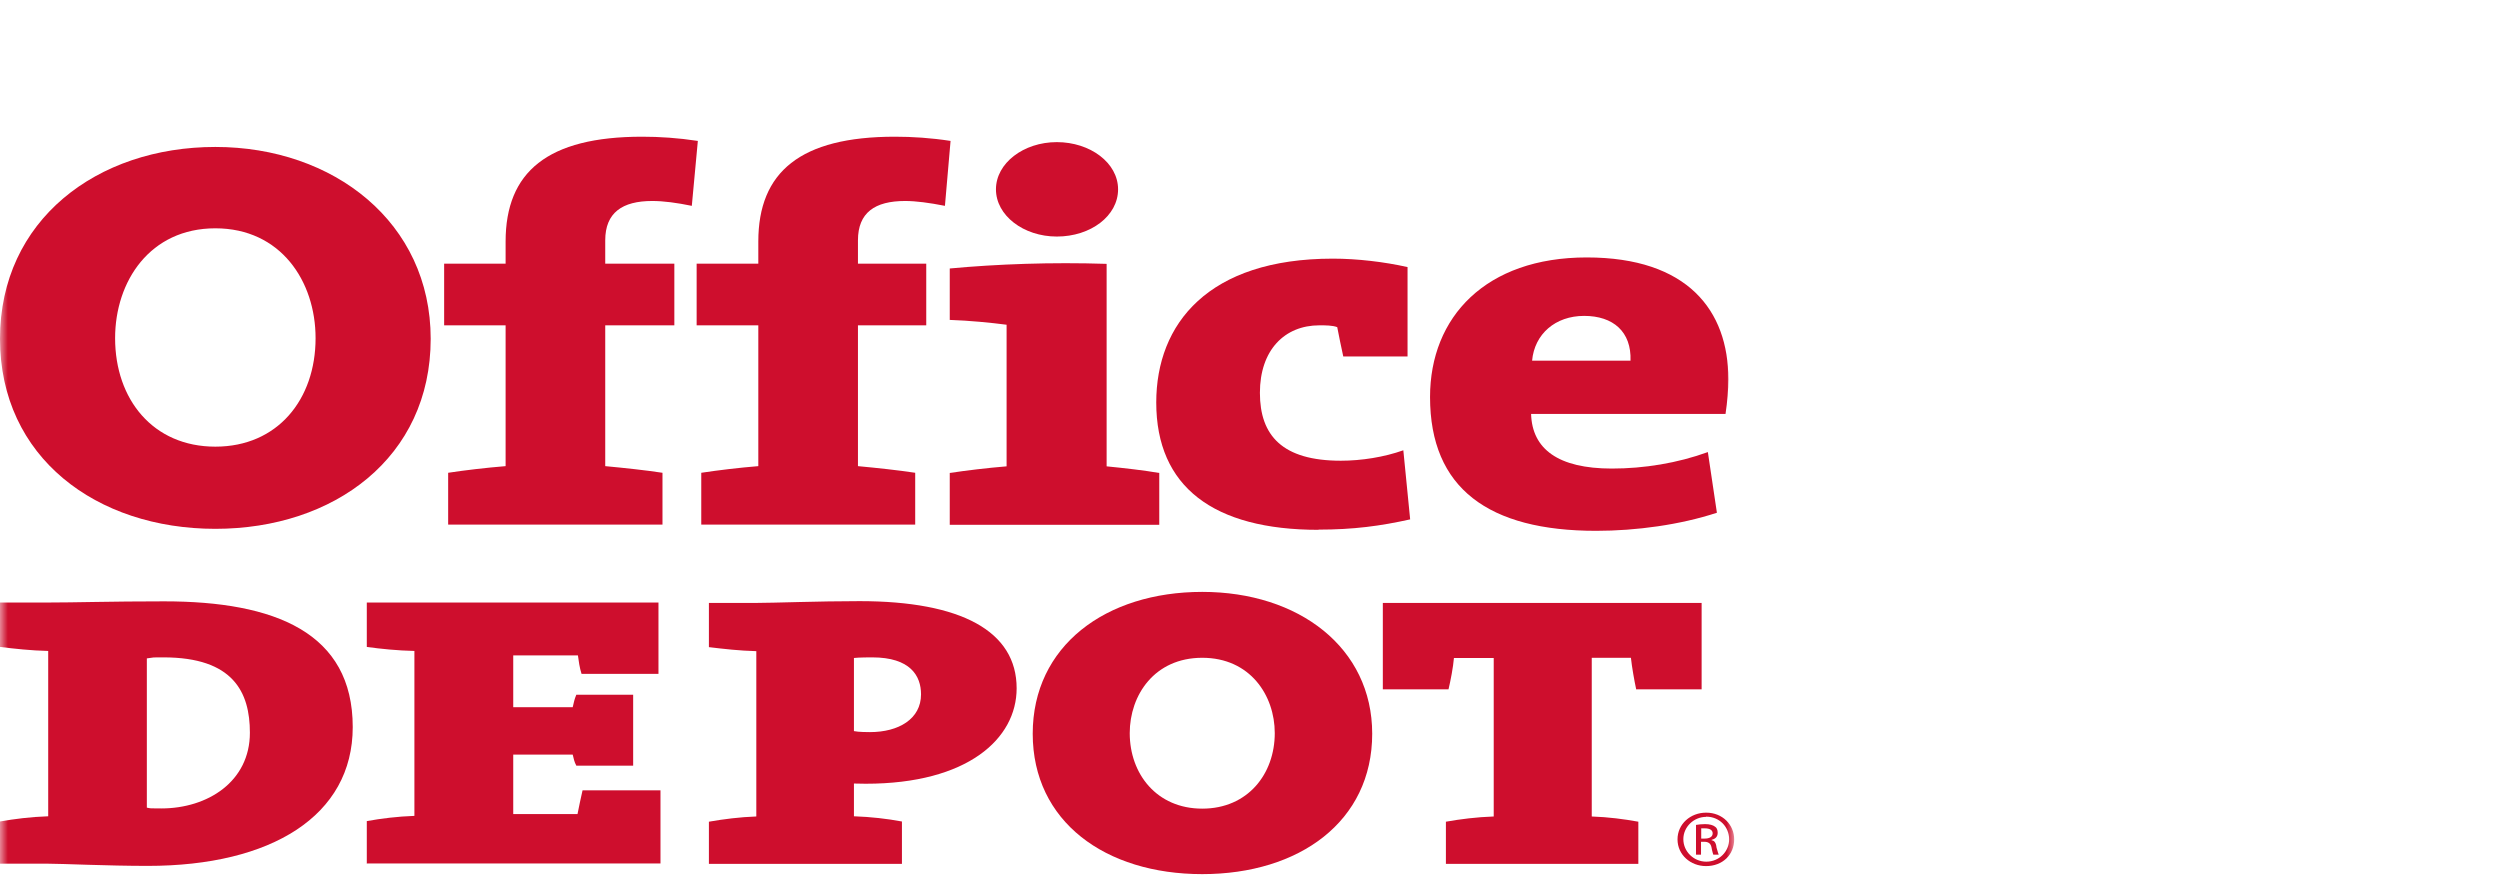 <svg width="160" height="56" viewBox="0 0 160 56" fill="none" xmlns="http://www.w3.org/2000/svg">
<g id="Logo">
<g id="Clip path group">
<mask id="mask0_20806_415" style="mask-type:luminance" maskUnits="userSpaceOnUse" x="0" y="-20" width="111" height="112">
<g id="clippath">
<path id="Vector" d="M111 -19.252H0V91.749H111V-19.252Z" fill="white"/>
</g>
</mask>
<g mask="url(#mask0_20806_415)">
<g id="Group">
<path id="Vector_2" d="M44.264 13.172C43.325 12.979 42.477 12.863 41.744 12.863C39.828 12.863 38.735 13.609 38.735 15.383V16.874H43.158V20.821H38.735V29.833C39.97 29.949 41.294 30.09 42.399 30.258V33.575H28.682V30.258C29.788 30.09 31.099 29.936 32.359 29.833V20.821H28.425V16.874H32.359V15.46C32.359 10.999 35.046 8.749 41.101 8.749C42.207 8.749 43.402 8.826 44.662 9.019L44.276 13.172H44.264Z" fill="#CE0E2D"/>
<path id="Vector_3" d="M60.463 13.172C59.486 12.979 58.624 12.863 57.93 12.863C55.989 12.863 54.909 13.609 54.909 15.383V16.874H59.28V20.821H54.909V29.833C56.143 29.949 57.467 30.09 58.573 30.258V33.575H44.881V30.258C46 30.09 47.272 29.936 48.532 29.833V20.821H44.585V16.874H48.532V15.46C48.532 10.999 51.232 8.749 57.275 8.749C58.393 8.749 59.589 8.826 60.836 9.019L60.476 13.172H60.463Z" fill="#CE0E2D"/>
<path id="Vector_4" d="M60.784 33.587V30.27C61.889 30.103 63.175 29.949 64.422 29.846V20.783C63.445 20.654 62.005 20.513 60.784 20.474V17.183C63.818 16.9 67.289 16.772 70.824 16.887V29.846C71.994 29.962 73.228 30.103 74.193 30.27V33.587H60.784ZM67.636 15.139C65.502 15.139 63.741 13.789 63.741 12.118C63.741 10.446 65.502 9.096 67.636 9.096C69.77 9.096 71.557 10.421 71.557 12.118C71.557 13.815 69.809 15.139 67.636 15.139Z" fill="#CE0E2D"/>
<path id="Vector_5" d="M84.388 33.909C77.664 33.909 74 31.158 74 25.758C74 20.718 77.33 16.553 85.301 16.553C86.869 16.553 88.592 16.759 90.083 17.093V22.814H85.969C85.815 22.133 85.699 21.515 85.583 20.937C85.275 20.821 84.851 20.821 84.439 20.821C82.215 20.821 80.634 22.402 80.634 25.141C80.634 27.879 82.074 29.486 85.815 29.486C87.126 29.486 88.592 29.255 89.813 28.818L90.25 33.24C88.347 33.664 86.612 33.896 84.388 33.896" fill="#CE0E2D"/>
<path id="Vector_6" d="M110.434 26.491H97.99C98.054 28.728 99.712 29.988 103.158 29.988C105.215 29.988 107.362 29.64 109.303 28.933L109.882 32.816C107.529 33.587 104.726 33.973 102.155 33.973C95.277 33.973 91.523 31.26 91.523 25.411C91.523 20.281 95.097 16.476 101.551 16.476C108.005 16.476 110.614 19.87 110.614 24.267C110.614 24.974 110.55 25.694 110.434 26.491ZM101.384 20.217C99.545 20.217 98.208 21.374 98.054 23.084H104.353C104.418 21.233 103.248 20.217 101.384 20.217Z" fill="#CE0E2D"/>
<path id="Vector_7" d="M27.564 21.683C27.564 29.281 21.38 33.845 13.782 33.845C6.184 33.845 0 29.281 0 21.683C0 14.085 6.21 9.405 13.782 9.405C21.354 9.405 27.564 14.239 27.564 21.683ZM7.367 21.644C7.367 25.565 9.796 28.586 13.782 28.586C17.767 28.586 20.197 25.565 20.197 21.644C20.197 17.993 17.96 14.612 13.782 14.612C9.604 14.612 7.367 17.993 7.367 21.644Z" fill="#CE0E2D"/>
<path id="Vector_8" d="M9.462 55.417C6.878 55.417 3.973 55.276 3.073 55.276H0V52.576C0.926 52.409 1.967 52.28 3.085 52.242V41.661C1.98 41.635 0.926 41.52 0 41.404V38.563H2.905C4.898 38.563 6.981 38.486 10.504 38.486C17.613 38.486 22.575 40.491 22.575 46.533C22.575 52.216 17.356 55.417 9.462 55.417ZM10.452 42.072C9.668 42.072 9.886 42.072 9.398 42.137V51.689C9.668 51.74 9.526 51.74 10.323 51.74C13.293 51.74 15.993 50.018 15.993 46.894C15.993 44.297 14.926 42.072 10.465 42.072" fill="#CE0E2D"/>
<path id="Vector_9" d="M23.475 55.276V52.55C24.401 52.383 25.429 52.254 26.522 52.216V41.661C25.429 41.635 24.401 41.532 23.475 41.404V38.562H42.142V43.126H37.218C37.09 42.715 37.038 42.329 36.987 41.944H32.847V45.261H36.653C36.73 44.939 36.755 44.772 36.884 44.464H40.522V49.002H36.884C36.743 48.732 36.73 48.59 36.653 48.295H32.847V52.1H36.961C37.051 51.65 37.18 51.02 37.283 50.583H42.271V55.263H23.501L23.475 55.276Z" fill="#CE0E2D"/>
<path id="Vector_10" d="M55.397 50.159C55.243 50.159 55.127 50.159 54.652 50.146V52.242C55.745 52.28 56.76 52.396 57.724 52.576V55.288H45.37V52.589C46.321 52.422 47.337 52.293 48.404 52.254V41.674C47.337 41.648 46.321 41.532 45.37 41.417V38.588H48.352C49.509 38.588 52.363 38.473 55.012 38.473C61.53 38.473 65.065 40.401 65.065 44.052C65.065 47.279 61.928 50.159 55.41 50.159M55.809 42.072C55.719 42.072 54.973 42.072 54.652 42.111V46.791C54.947 46.855 55.552 46.855 55.68 46.855C57.506 46.855 58.946 46.019 58.946 44.438C58.946 43.255 58.264 42.072 55.822 42.072" fill="#CE0E2D"/>
<path id="Vector_11" d="M104.713 44.104C104.597 43.564 104.443 42.702 104.379 42.098H101.872V52.255C102.952 52.293 103.929 52.422 104.854 52.589V55.288H92.538V52.589C93.477 52.422 94.505 52.293 95.598 52.255V42.111H93.052C93.001 42.715 92.834 43.577 92.705 44.117H88.501V38.588H108.904V44.117H104.7L104.713 44.104Z" fill="#CE0E2D"/>
<path id="Vector_12" d="M109.2 52.01C110.241 52.01 110.987 52.782 110.987 53.72C110.987 54.71 110.241 55.43 109.187 55.43C108.197 55.43 107.361 54.71 107.361 53.72C107.361 52.73 108.197 52.01 109.187 52.01H109.2ZM109.187 52.28C108.416 52.28 107.734 52.91 107.734 53.707C107.734 54.504 108.403 55.147 109.2 55.147C110.035 55.147 110.665 54.492 110.665 53.72C110.665 52.91 110.035 52.267 109.2 52.267H109.187V52.28ZM108.878 54.697H108.544V52.794C108.724 52.769 108.878 52.743 109.123 52.743C109.418 52.743 109.637 52.807 109.765 52.91C109.868 52.974 109.933 53.103 109.933 53.296C109.933 53.566 109.765 53.694 109.547 53.746V53.784C109.714 53.784 109.83 53.952 109.855 54.234C109.933 54.504 109.971 54.646 109.997 54.697H109.65C109.65 54.697 109.573 54.466 109.534 54.221C109.483 53.977 109.328 53.874 109.071 53.874H108.865V54.697H108.878ZM108.878 53.669H109.097C109.393 53.669 109.611 53.566 109.611 53.334C109.611 53.154 109.47 53.013 109.097 53.013C108.994 53.013 108.904 53.013 108.878 53.013V53.669Z" fill="#CE0E2D"/>
<path id="Vector_13" d="M87.821 46.958C87.821 52.576 83.154 55.944 76.944 55.944C70.735 55.944 66.094 52.576 66.094 46.958C66.094 41.34 70.76 37.881 76.944 37.881C83.128 37.881 87.821 41.455 87.821 46.958ZM72.303 46.919C72.303 49.529 74.026 51.753 76.944 51.753C79.863 51.753 81.585 49.529 81.585 46.919C81.585 44.502 80.004 42.098 76.944 42.098C73.885 42.098 72.303 44.489 72.303 46.919Z" fill="#CE0E2D"/>
</g>
</g>
</g>
</g>
</svg>
